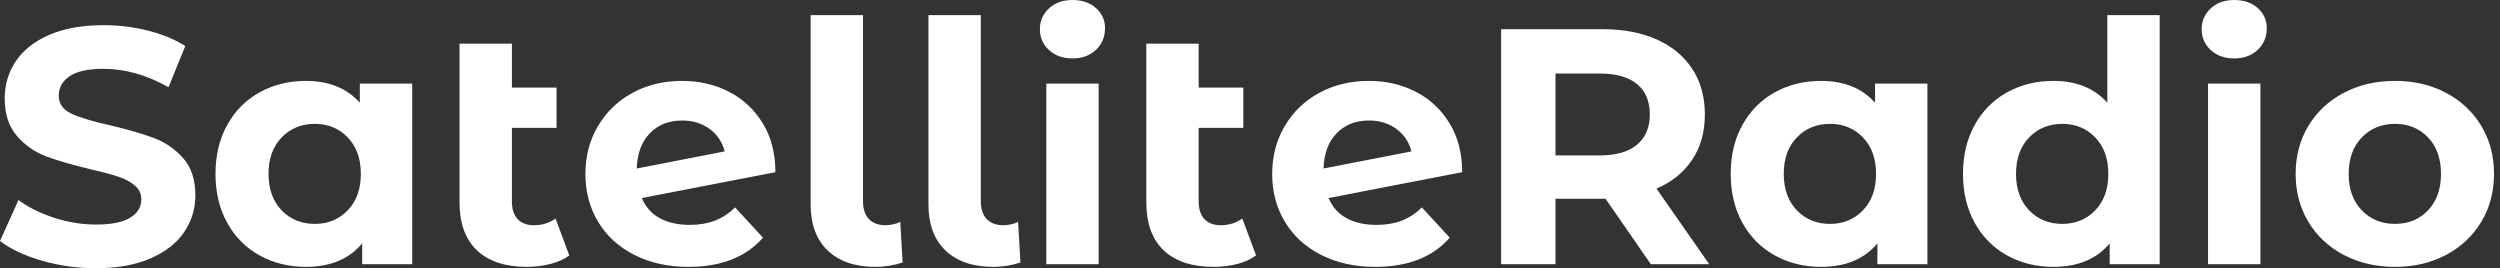 <svg baseProfile="full" height="28" version="1.1" viewBox="0 0 261 28" width="261" xmlns="http://www.w3.org/2000/svg" xmlns:ev="http://www.w3.org/2001/xml-events" xmlns:xlink="http://www.w3.org/1999/xlink"><rect x="0" y="0" width="261" height="28" fill="#333333" stroke="none"/><defs /><g><path d="M0.981 25.161 2.909 20.886Q4.486 22.043 6.658 22.743Q8.831 23.444 11.004 23.444Q13.422 23.444 14.578 22.726Q15.735 22.008 15.735 20.816Q15.735 19.94 15.051 19.362Q14.368 18.783 13.299 18.433Q12.23 18.083 10.408 17.662Q7.605 16.996 5.817 16.33Q4.03 15.665 2.751 14.193Q1.472 12.721 1.472 10.268Q1.472 8.13 2.628 6.395Q3.785 4.661 6.115 3.645Q8.446 2.628 11.81 2.628Q14.158 2.628 16.401 3.189Q18.643 3.75 20.325 4.801L18.573 9.111Q15.174 7.184 11.775 7.184Q9.392 7.184 8.253 7.955Q7.114 8.726 7.114 9.987Q7.114 11.249 8.428 11.862Q9.742 12.476 12.441 13.071Q15.244 13.737 17.031 14.403Q18.819 15.069 20.098 16.506Q21.377 17.942 21.377 20.395Q21.377 22.498 20.203 24.233Q19.029 25.967 16.681 26.984Q14.333 28.0 10.969 28.0Q8.06 28.0 5.344 27.212Q2.628 26.423 0.981 25.161Z M44.015 8.726V27.579H38.793V25.407Q36.761 27.86 32.906 27.86Q30.243 27.86 28.088 26.668Q25.932 25.477 24.706 23.269Q23.479 21.061 23.479 18.153Q23.479 15.244 24.706 13.036Q25.932 10.829 28.088 9.637Q30.243 8.446 32.906 8.446Q36.516 8.446 38.548 10.723V8.726ZM38.653 18.153Q38.653 15.77 37.287 14.35Q35.92 12.931 33.852 12.931Q31.75 12.931 30.383 14.35Q29.016 15.77 29.016 18.153Q29.016 20.536 30.383 21.955Q31.75 23.374 33.852 23.374Q35.92 23.374 37.287 21.955Q38.653 20.536 38.653 18.153Z M60.416 26.668Q59.61 27.264 58.436 27.562Q57.262 27.86 56.0 27.86Q52.601 27.86 50.778 26.143Q48.956 24.426 48.956 21.096V4.556H54.423V9.146H59.084V13.352H54.423V21.026Q54.423 22.218 55.019 22.866Q55.615 23.514 56.736 23.514Q57.997 23.514 58.979 22.814Z M77.727 21.657 80.636 24.811Q77.972 27.86 72.856 27.86Q69.667 27.86 67.214 26.616Q64.761 25.372 63.429 23.164Q62.098 20.956 62.098 18.153Q62.098 15.384 63.412 13.159Q64.726 10.934 67.021 9.69Q69.317 8.446 72.19 8.446Q74.889 8.446 77.096 9.584Q79.304 10.723 80.618 12.879Q81.932 15.034 81.932 17.977L67.985 20.676Q68.581 22.078 69.86 22.778Q71.139 23.479 72.996 23.479Q74.468 23.479 75.607 23.041Q76.746 22.603 77.727 21.657ZM67.459 17.592 76.641 15.805Q76.255 14.333 75.064 13.457Q73.872 12.581 72.19 12.581Q70.123 12.581 68.826 13.912Q67.529 15.244 67.459 17.592Z M85.612 21.342V1.577H91.079V21.026Q91.079 22.218 91.692 22.866Q92.305 23.514 93.427 23.514Q93.847 23.514 94.285 23.409Q94.723 23.304 94.969 23.164L95.214 27.404Q93.847 27.86 92.375 27.86Q89.186 27.86 87.399 26.16Q85.612 24.461 85.612 21.342Z M97.912 21.342V1.577H103.379V21.026Q103.379 22.218 103.992 22.866Q104.606 23.514 105.727 23.514Q106.148 23.514 106.586 23.409Q107.024 23.304 107.269 23.164L107.514 27.404Q106.148 27.86 104.676 27.86Q101.487 27.86 99.7 26.16Q97.912 24.461 97.912 21.342Z M110.213 8.726H115.68V27.579H110.213ZM109.547 3.049Q109.547 1.752 110.493 0.876Q111.439 0.0 112.946 0.0Q114.453 0.0 115.399 0.841Q116.345 1.682 116.345 2.944Q116.345 4.31 115.399 5.204Q114.453 6.098 112.946 6.098Q111.439 6.098 110.493 5.222Q109.547 4.345 109.547 3.049Z M132.115 26.668Q131.309 27.264 130.135 27.562Q128.961 27.86 127.7 27.86Q124.3 27.86 122.478 26.143Q120.656 24.426 120.656 21.096V4.556H126.123V9.146H130.783V13.352H126.123V21.026Q126.123 22.218 126.718 22.866Q127.314 23.514 128.436 23.514Q129.697 23.514 130.678 22.814Z M149.427 21.657 152.335 24.811Q149.672 27.86 144.556 27.86Q141.367 27.86 138.914 26.616Q136.461 25.372 135.129 23.164Q133.797 20.956 133.797 18.153Q133.797 15.384 135.111 13.159Q136.426 10.934 138.721 9.69Q141.016 8.446 143.89 8.446Q146.588 8.446 148.796 9.584Q151.004 10.723 152.318 12.879Q153.632 15.034 153.632 17.977L139.685 20.676Q140.28 22.078 141.559 22.778Q142.839 23.479 144.696 23.479Q146.168 23.479 147.307 23.041Q148.446 22.603 149.427 21.657ZM139.159 17.592 148.34 15.805Q147.955 14.333 146.763 13.457Q145.572 12.581 143.89 12.581Q141.822 12.581 140.526 13.912Q139.229 15.244 139.159 17.592Z M173.327 27.579 168.596 20.746H168.315H163.374V27.579H157.697V3.049H168.315Q171.574 3.049 173.975 4.135Q176.375 5.222 177.672 7.219Q178.969 9.217 178.969 11.95Q178.969 14.683 177.655 16.663Q176.34 18.643 173.922 19.695L179.424 27.579ZM168.0 7.675H163.374V16.225H168.0Q170.558 16.225 171.89 15.104Q173.222 13.982 173.222 11.95Q173.222 9.882 171.89 8.778Q170.558 7.675 168.0 7.675Z M202.203 8.726V27.579H196.981V25.407Q194.949 27.86 191.094 27.86Q188.431 27.86 186.275 26.668Q184.12 25.477 182.894 23.269Q181.667 21.061 181.667 18.153Q181.667 15.244 182.894 13.036Q184.12 10.829 186.275 9.637Q188.431 8.446 191.094 8.446Q194.703 8.446 196.736 10.723V8.726ZM196.841 18.153Q196.841 15.77 195.474 14.35Q194.108 12.931 192.04 12.931Q189.937 12.931 188.571 14.35Q187.204 15.77 187.204 18.153Q187.204 20.536 188.571 21.955Q189.937 23.374 192.04 23.374Q194.108 23.374 195.474 21.955Q196.841 20.536 196.841 18.153Z M226.453 1.577V27.579H221.232V25.407Q219.199 27.86 215.344 27.86Q212.681 27.86 210.526 26.668Q208.37 25.477 207.144 23.269Q205.917 21.061 205.917 18.153Q205.917 15.244 207.144 13.036Q208.37 10.829 210.526 9.637Q212.681 8.446 215.344 8.446Q218.954 8.446 220.986 10.723V1.577ZM221.091 18.153Q221.091 15.77 219.725 14.35Q218.358 12.931 216.29 12.931Q214.188 12.931 212.821 14.35Q211.454 15.77 211.454 18.153Q211.454 20.536 212.821 21.955Q214.188 23.374 216.29 23.374Q218.358 23.374 219.725 21.955Q221.091 20.536 221.091 18.153Z M231.499 8.726H236.966V27.579H231.499ZM230.834 3.049Q230.834 1.752 231.78 0.876Q232.726 0.0 234.233 0.0Q235.74 0.0 236.686 0.841Q237.632 1.682 237.632 2.944Q237.632 4.31 236.686 5.204Q235.74 6.098 234.233 6.098Q232.726 6.098 231.78 5.222Q230.834 4.345 230.834 3.049Z M240.646 18.153Q240.646 15.349 241.977 13.141Q243.309 10.934 245.675 9.69Q248.04 8.446 251.019 8.446Q253.997 8.446 256.345 9.69Q258.693 10.934 260.025 13.141Q261.357 15.349 261.357 18.153Q261.357 20.956 260.025 23.164Q258.693 25.372 256.345 26.616Q253.997 27.86 251.019 27.86Q248.04 27.86 245.675 26.616Q243.309 25.372 241.977 23.164Q240.646 20.956 240.646 18.153ZM255.82 18.153Q255.82 15.77 254.471 14.35Q253.121 12.931 251.019 12.931Q248.916 12.931 247.549 14.35Q246.183 15.77 246.183 18.153Q246.183 20.536 247.549 21.955Q248.916 23.374 251.019 23.374Q253.121 23.374 254.471 21.955Q255.82 20.536 255.82 18.153Z " fill="rgb(255,255,255)" transform="translate(-0.981, 0)" /></g></svg>